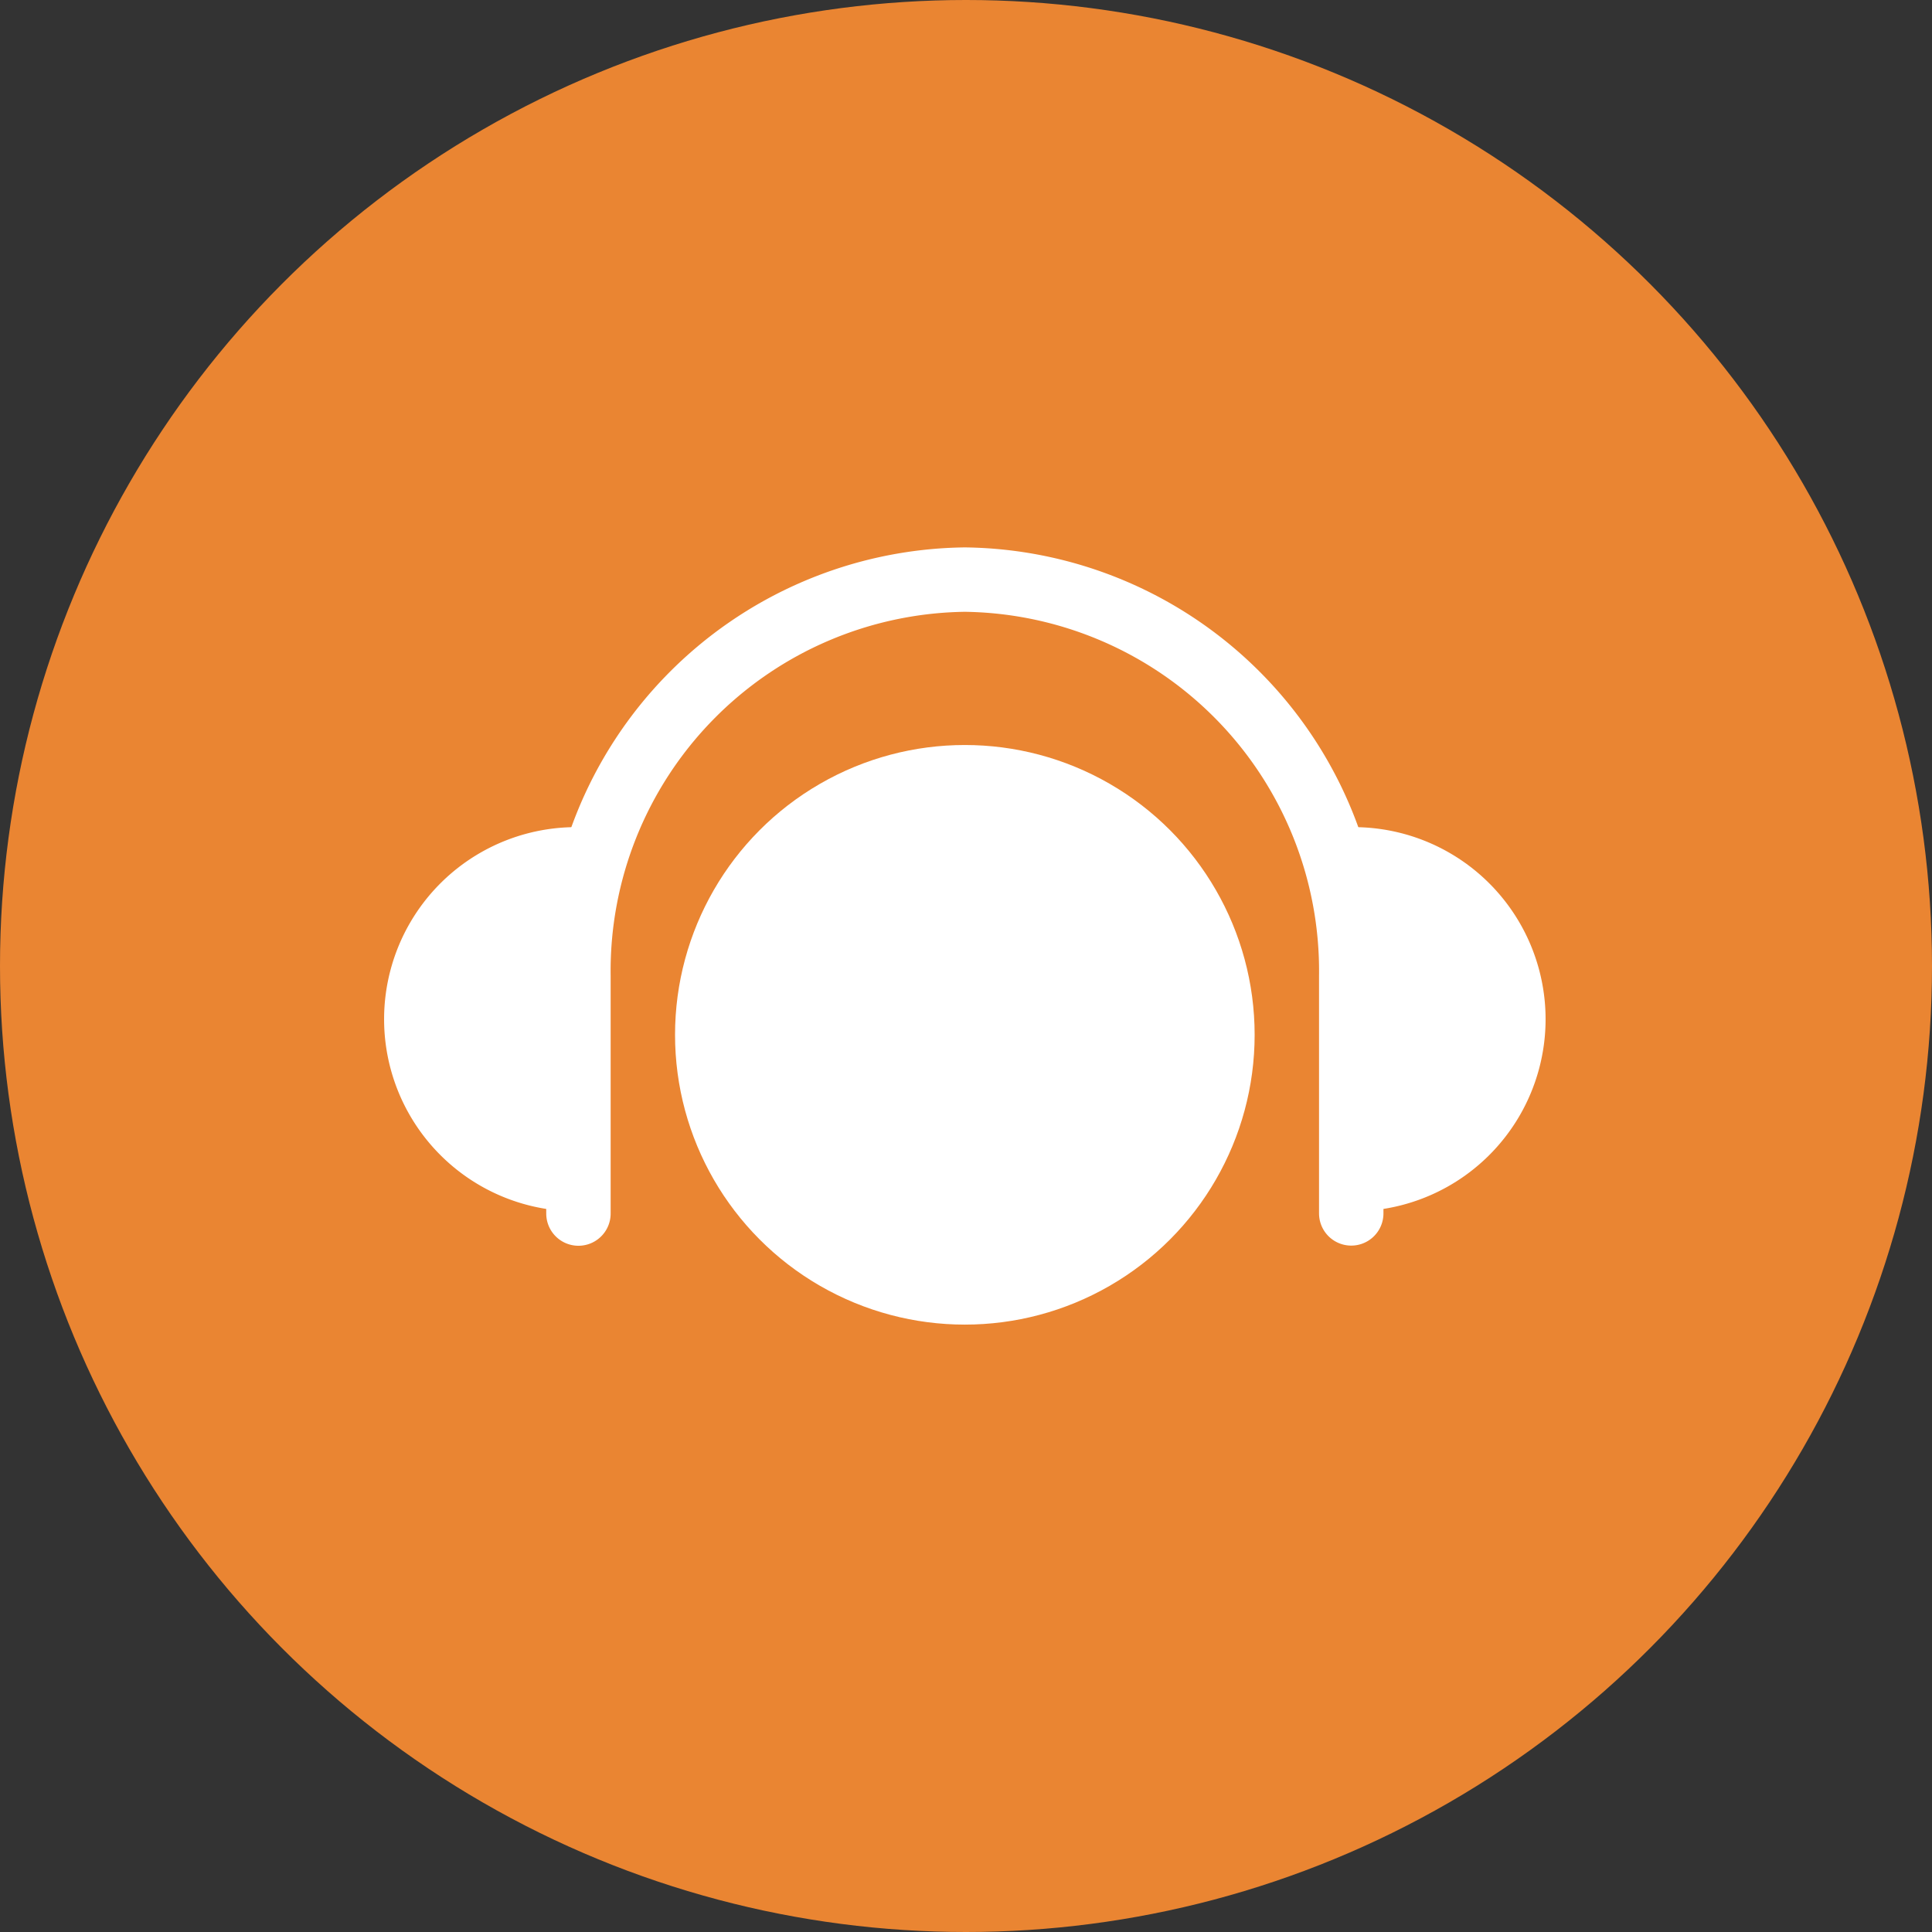 <svg xmlns="http://www.w3.org/2000/svg" width="60" height="60"><rect width="100%" height="100%" fill="#333333" stroke="none"/><g transform="translate(-416 -374)"><circle cx="30" cy="30" r="30" transform="translate(416 374)" fill="#ea8532"/><circle cx="9" cy="9" r="9" transform="translate(436.964 397.137)" fill="#fff"/><path d="M433.964 411.688V404.3a12.155 12.155 0 0112-12.3h0a12.155 12.155 0 0112 12.3v7.383" fill="none" stroke="#fff" stroke-linecap="round" stroke-width="2"/><path d="M457.964 410.617a4.965 4.965 0 100-9.929m-24 9.929a4.965 4.965 0 110-9.929" fill="#fff" stroke="#fff" stroke-width="2"/></g></svg>